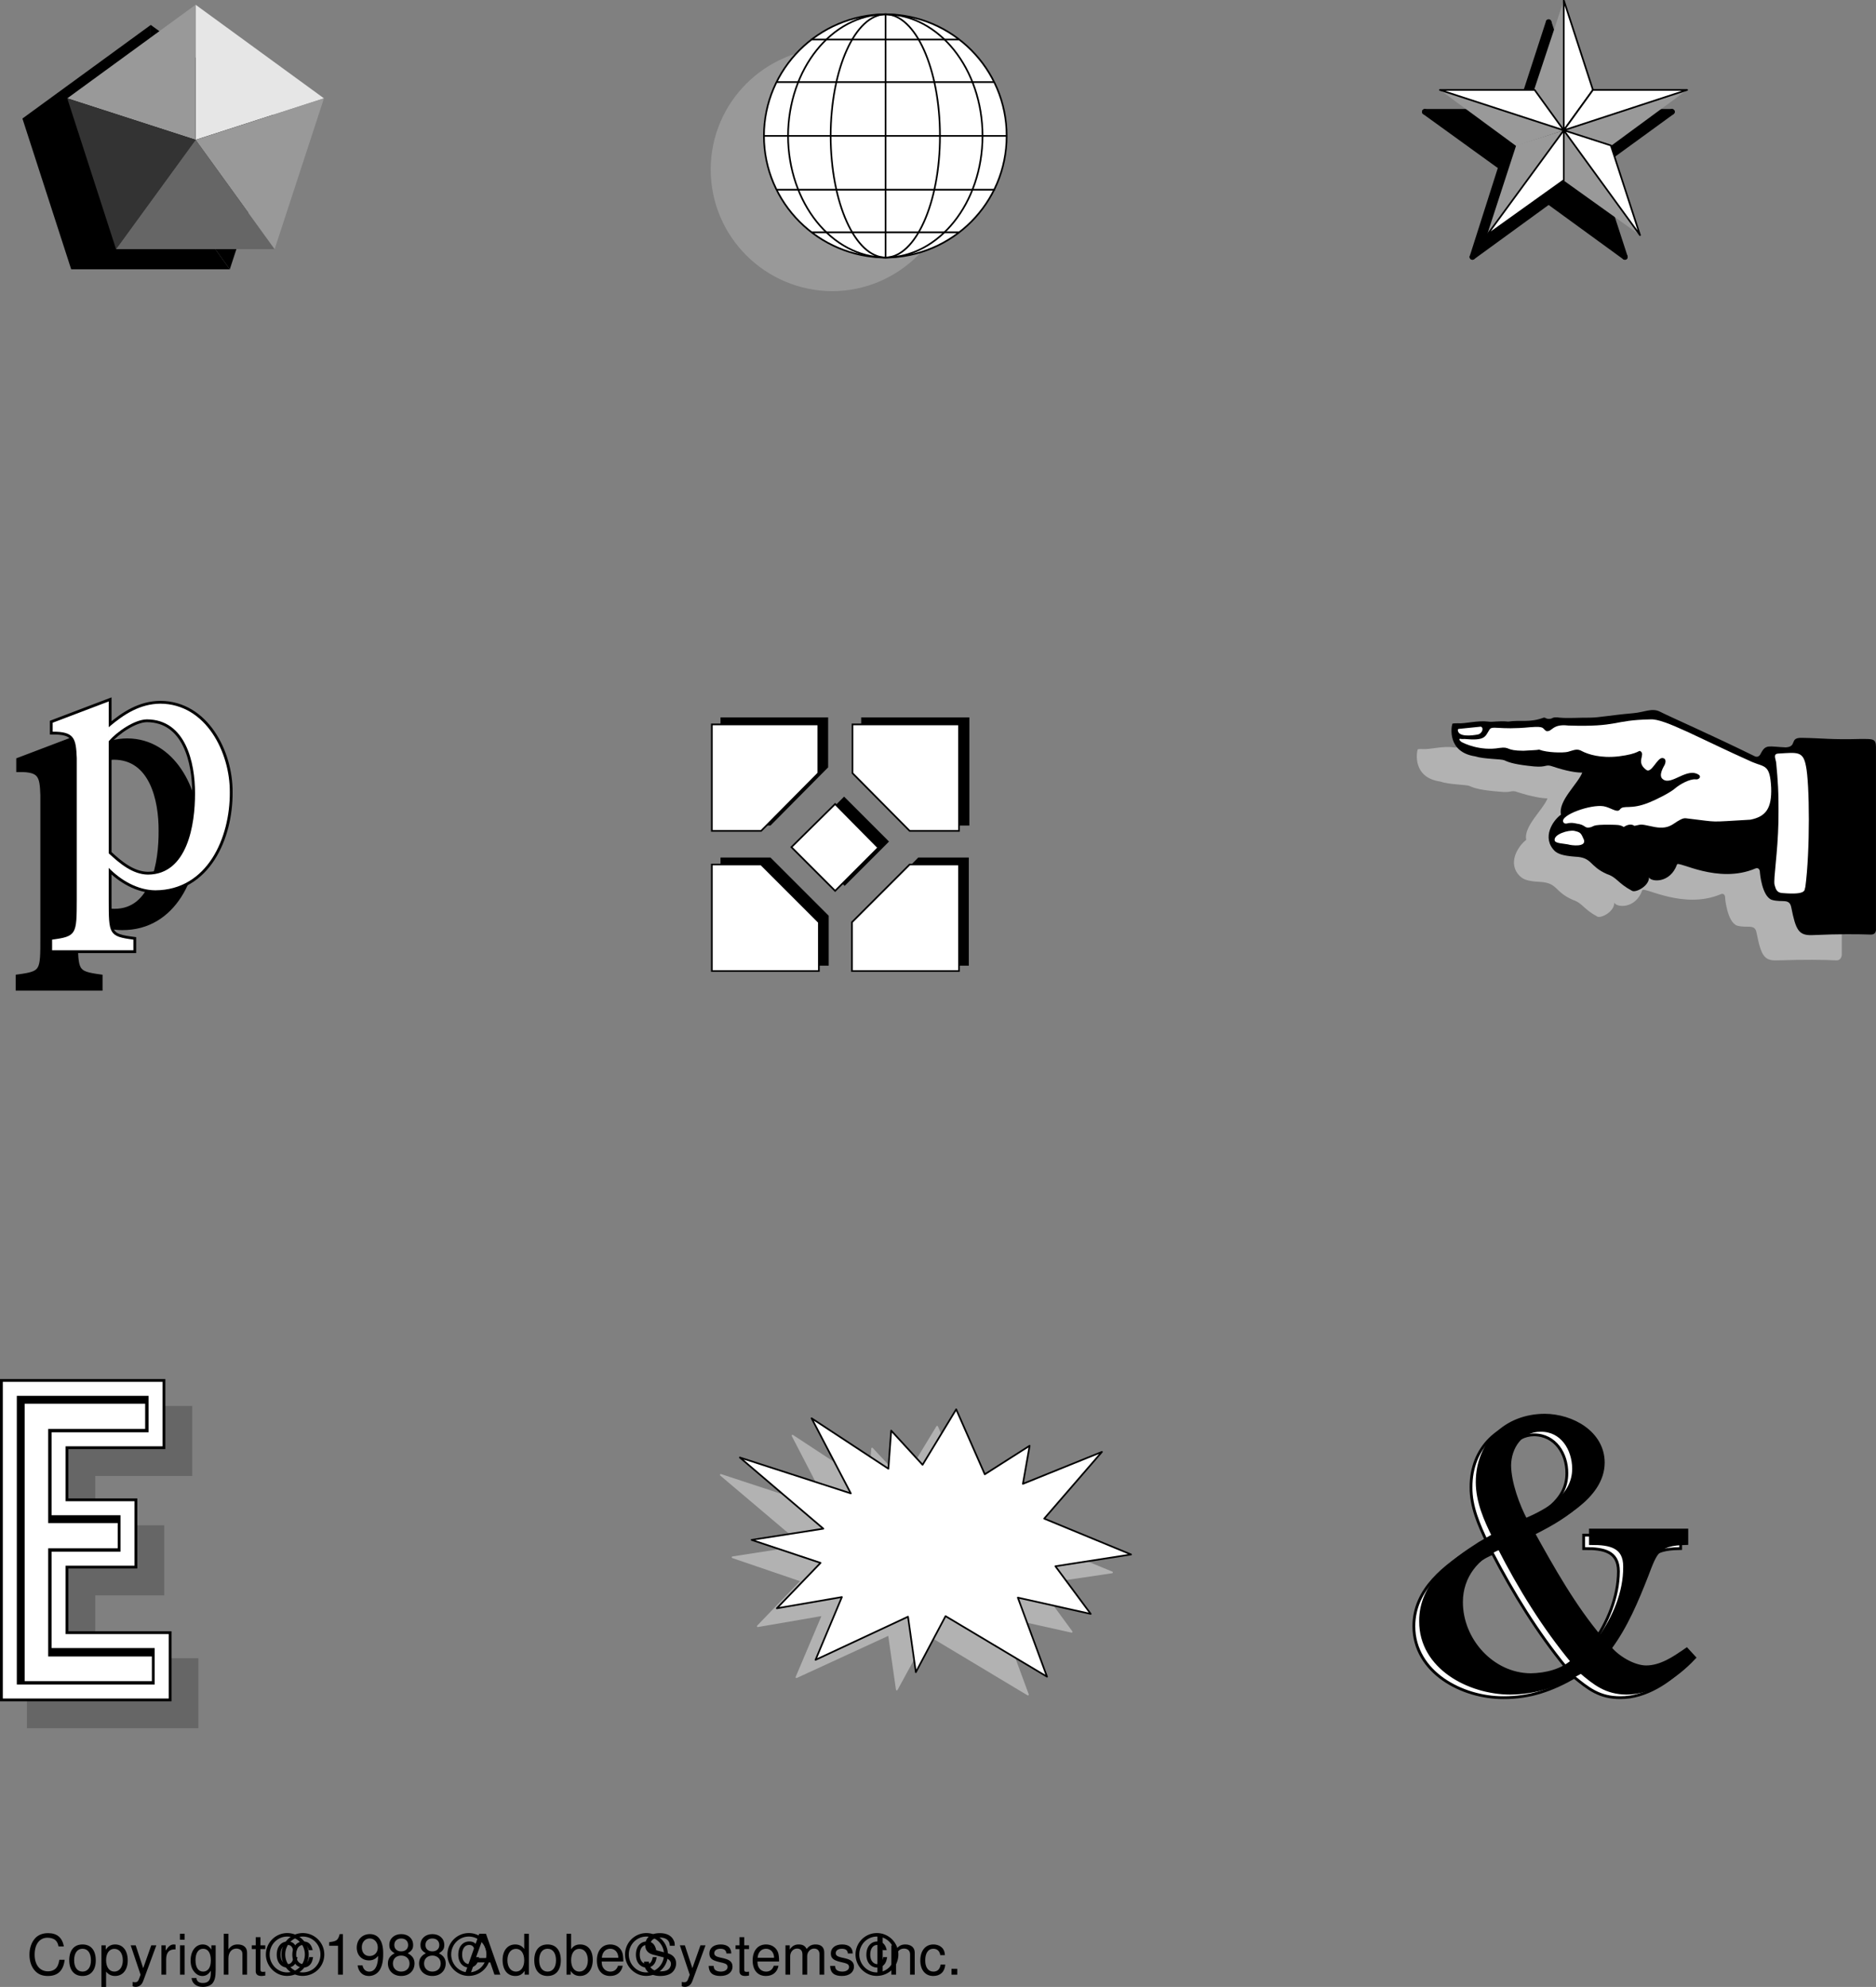 <svg xmlns="http://www.w3.org/2000/svg" xmlns:xlink="http://www.w3.org/1999/xlink" width="334.703" height="354.505"><rect width="100%" height="100%" fill="#808080" stroke="none"/><defs><path id="a" d="M6.625-5.031c-.297-1.594-1.219-2.375-2.813-2.375-.984 0-1.765.312-2.312.906C.844-5.781.484-4.734.484-3.562c0 1.203.36 2.234 1.047 2.937.563.578 1.282.86 2.235.86 1.78 0 2.78-.97 3-2.891h-.954c-.078.5-.187.844-.328 1.125-.296.593-.921.937-1.703.937-1.453 0-2.375-1.156-2.375-2.969 0-1.874.875-3.03 2.297-3.03.594 0 1.14.171 1.438.468.265.25.421.547.53 1.094zm0 0"/><path id="b" d="M2.719-5.39c-1.485 0-2.36 1.046-2.36 2.812C.36-.813 1.234.234 2.734.234c1.47 0 2.36-1.046 2.36-2.78 0-1.813-.86-2.845-2.375-2.845zm.015.765c.938 0 1.5.781 1.5 2.078 0 1.235-.578 2-1.5 2-.937 0-1.5-.765-1.5-2.031s.563-2.047 1.5-2.047zm0 0"/><path id="c" d="M.547 2.188h.828V-.547c.438.531.938.781 1.61.781 1.359 0 2.25-1.093 2.25-2.765 0-1.766-.86-2.86-2.25-2.86-.72 0-1.282.329-1.672.938v-.781H.546ZM2.844-4.61c.922 0 1.515.812 1.515 2.062 0 1.188-.609 2-1.515 2-.89 0-1.469-.797-1.469-2.031 0-1.235.578-2.031 1.469-2.031zm0 0"/><path id="d" d="M3.875-5.234 2.437-1.156 1.095-5.234h-.89L1.968.016l-.313.828c-.14.375-.328.515-.672.515-.14 0-.265-.015-.437-.062v.75c.156.094.328.14.547.14.281 0 .562-.093.781-.25.266-.203.422-.421.578-.843L4.78-5.234Zm0 0"/><path id="e" d="M.688-5.234V0h.843v-2.719c.016-1.265.532-1.828 1.672-1.797v-.843c-.14-.016-.219-.032-.312-.032-.547 0-.954.329-1.438 1.094v-.937zm0 0"/><path id="f" d="M1.5-5.234H.672V0H1.5Zm0-2.063H.656v1.063H1.5Zm0 0"/><path id="g" d="M4.047-5.234v.75c-.422-.625-.89-.907-1.547-.907C1.234-5.39.344-4.203.344-2.53c0 .875.219 1.515.672 2.047.39.468.89.718 1.421.718.626 0 1.079-.28 1.516-.937v.265c0 1.391-.39 1.922-1.422 1.922-.719 0-1.078-.28-1.156-.89h-.86c.079.969.86 1.594 2 1.594.766 0 1.407-.25 1.75-.672.391-.5.548-1.141.548-2.375v-4.375zm-1.469.609c.875 0 1.375.75 1.375 2.078 0 1.266-.5 2-1.375 2-.86 0-1.36-.75-1.36-2.031 0-1.281.5-2.047 1.36-2.047zm0 0"/><path id="h" d="M.703-7.297V0h.828v-2.89c0-1.063.563-1.766 1.422-1.766.281 0 .531.078.735.218.25.188.343.438.343.813V0h.828v-3.953c0-.89-.625-1.438-1.656-1.438-.734 0-1.187.235-1.672.875v-2.78zm0 0"/><path id="i" d="M2.547-5.234h-.86v-1.454H.845v1.454H.14v.671h.703v3.97c0 .53.36.827 1.015.827.22 0 .407-.03.688-.078v-.703A1.528 1.528 0 0 1 2.14-.5c-.36 0-.454-.094-.454-.469v-3.594h.86zm0 0"/><path id="j" d="M5.438-4.375c-.235-1.063-.766-1.547-1.657-1.547-1.187 0-1.969.938-1.969 2.36 0 1.359.782 2.296 1.938 2.296.563 0 1.031-.218 1.36-.687.187-.281.296-.563.406-1.172h-.704c-.125.813-.5 1.25-1.062 1.25-.313 0-.688-.188-.89-.469-.235-.281-.36-.719-.36-1.234 0-1.047.484-1.719 1.25-1.719.531 0 .813.266.984.922zm-1.75-3.047A3.821 3.821 0 0 0-.126-3.594C-.125-1.516 1.594.22 3.641.22c2.171 0 3.875-1.688 3.875-3.828 0-2.094-1.72-3.813-3.829-3.813zm0 .625c1.734 0 3.14 1.422 3.14 3.188 0 1.796-1.39 3.203-3.172 3.203-1.703 0-3.11-1.453-3.11-3.188 0-1.781 1.407-3.203 3.141-3.203zm0 0"/><path id="k" d="M2.594-5.156V0h.875v-7.234H2.89c-.313 1.109-.516 1.265-1.875 1.437v.64zm0 0"/><path id="l" d="M.531-1.656C.703-.47 1.453.234 2.547.234a2.27 2.27 0 0 0 1.906-1.03c.438-.72.64-1.595.64-2.907 0-1.219-.187-1.985-.609-2.625-.39-.594-1-.906-1.78-.906-1.36 0-2.329 1.015-2.329 2.421 0 1.329.906 2.266 2.188 2.266.671 0 1.171-.25 1.624-.797C4.173-1.547 3.61-.547 2.595-.547c-.61 0-1.047-.406-1.188-1.11zm2.156-4.797c.829 0 1.438.687 1.438 1.61 0 .89-.594 1.515-1.469 1.515-.844 0-1.375-.61-1.375-1.563 0-.906.594-1.562 1.407-1.562zm0 0"/><path id="m" d="M3.906-3.813c.75-.453.969-.812.969-1.484 0-1.14-.86-1.937-2.125-1.937-1.25 0-2.125.796-2.125 1.921 0 .688.219 1.047.953 1.5-.812.407-1.203 1-1.203 1.797 0 1.329.969 2.25 2.375 2.25 1.406 0 2.375-.921 2.375-2.25 0-.796-.39-1.39-1.219-1.796ZM2.75-6.453c.75 0 1.234.453 1.234 1.172 0 .687-.5 1.125-1.234 1.125-.75 0-1.234-.438-1.234-1.14C1.516-6 2-6.454 2.75-6.454Zm0 3.047c.875 0 1.484.578 1.484 1.422 0 .859-.593 1.437-1.5 1.437-.859 0-1.468-.594-1.468-1.437 0-.86.593-1.422 1.484-1.422zm0 0"/><path id="n" d="M4.734-2.188 5.484 0h1.047L3.97-7.297H2.766L.172 0h.984l.782-2.188Zm-.25-.78H2.156l1.204-3.33zm0 0"/><path id="o" d="M4.953-7.297h-.828v2.719c-.36-.531-.922-.813-1.61-.813-1.359 0-2.25 1.094-2.25 2.766 0 1.766.86 2.86 2.282 2.86.719 0 1.219-.282 1.656-.922V0h.75zM2.656-4.609c.89 0 1.469.796 1.469 2.046 0 1.22-.578 2.016-1.469 2.016-.922 0-1.531-.812-1.531-2.031s.61-2.031 1.531-2.031zm0 0"/><path id="p" d="M.547-7.297V0h.75v-.672c.39.61.922.906 1.656.906 1.375 0 2.281-1.14 2.281-2.875 0-1.703-.859-2.75-2.25-2.75-.718 0-1.218.266-1.609.86v-2.766zm2.281 2.688c.938 0 1.531.812 1.531 2.062 0 1.188-.625 2-1.53 2-.892 0-1.454-.797-1.454-2.031 0-1.235.563-2.031 1.453-2.031zm0 0"/><path id="q" d="M5.125-2.344c0-.797-.063-1.281-.203-1.672-.344-.859-1.14-1.375-2.125-1.375-1.453 0-2.39 1.11-2.39 2.844 0 1.735.89 2.781 2.374 2.781 1.203 0 2.031-.687 2.235-1.828h-.829c-.234.688-.703 1.047-1.375 1.047-.53 0-.984-.234-1.265-.672-.203-.297-.266-.593-.281-1.125Zm-3.828-.672c.062-.968.656-1.609 1.5-1.609s1.437.672 1.437 1.61zm0 0"/><path id="r" d="M5.953-5.156c0-.5-.016-.64-.187-.969-.391-.844-1.25-1.281-2.47-1.281-1.608 0-2.593.812-2.593 2.14 0 .891.469 1.454 1.422 1.704l1.813.468c.937.25 1.343.61 1.343 1.188 0 .39-.218.781-.515 1-.297.219-.75.312-1.344.312-.797 0-1.328-.187-1.688-.61a1.549 1.549 0 0 1-.375-1.109H.484c0 .657.141 1.11.422 1.5C1.406-.125 2.25.234 3.36.234c.875 0 1.579-.203 2.047-.562.5-.39.797-1.047.797-1.672 0-.906-.547-1.563-1.547-1.828l-1.828-.485c-.875-.25-1.203-.53-1.203-1.093 0-.735.656-1.219 1.64-1.219 1.157 0 1.797.516 1.813 1.469zm0 0"/><path id="s" d="M4.375-3.781c0-1.031-.688-1.61-1.89-1.61-1.22 0-2.016.625-2.016 1.594 0 .828.422 1.219 1.656 1.516l.781.187c.578.14.813.36.813.719 0 .5-.485.828-1.219.828-.453 0-.828-.125-1.047-.344-.125-.156-.187-.296-.234-.671H.344C.375-.345 1.063.234 2.438.234c1.312 0 2.156-.656 2.156-1.671 0-.766-.438-1.204-1.485-1.454l-.796-.187c-.688-.156-.97-.375-.97-.75 0-.485.423-.797 1.11-.797.672 0 1.031.297 1.047.844zm0 0"/><path id="t" d="M.703-5.234V0h.844v-3.297c0-.75.547-1.36 1.219-1.36.625 0 .968.376.968 1.048V0h.844v-3.297c0-.75.547-1.36 1.234-1.36.61 0 .97.391.97 1.048V0h.843v-3.938c0-.937-.547-1.453-1.531-1.453-.688 0-1.11.204-1.61.797-.296-.562-.718-.797-1.406-.797-.703 0-1.172.266-1.61.891v-.734zm0 0"/><path id="u" d="M1.938-7.297H1V0h.938zm0 0"/><path id="v" d="M.703-5.234V0h.844v-2.89c0-1.063.547-1.766 1.406-1.766.672 0 1.094.39 1.094 1.031V0h.828v-3.953c0-.875-.656-1.438-1.672-1.438-.765 0-1.265.297-1.734 1.032v-.875zm0 0"/><path id="w" d="M4.703-3.484c-.031-.5-.14-.829-.344-1.125-.359-.485-.984-.782-1.718-.782C1.219-5.39.312-4.266.312-2.53c0 1.687.891 2.765 2.313 2.765 1.25 0 2.047-.75 2.14-2.03h-.827c-.141.843-.579 1.25-1.282 1.25-.922 0-1.469-.75-1.469-1.985 0-1.313.532-2.094 1.438-2.094.703 0 1.14.422 1.25 1.14zm0 0"/><path id="x" d="M1.906-1.047H.875V0h1.031zm0 0"/></defs><path d="M13.398 158.949c1.922 1.722 4.262 3.738 7 3.699 7.082.039 8.446-8.867 8.399-14.402.047-5.52-1.64-13.192-8.5-13.2-2.309.008-5.43 2.22-6.899 3.903v-2.5c2.766-2.371 5.63-4.192 9.301-4.203 8.098.011 12.387 8.726 12.301 15.8.086 8.075-3.945 17.438-13.203 17.403-3.227.035-6.215-1.72-8.399-3.903v5.7c.036 6.105.036 6.496 4.399 7.101v1.899h-14.5v-1.899c4.414-.605 4.414-.996 4.402-7.101v-25.399c-.117-3.41-.379-4.648-4.3-4.601v-1.598l10-3.8v27.1"/><path fill="none" stroke="#000" stroke-miterlimit="10" d="M13.398 158.949c1.922 1.722 4.262 3.738 7 3.699 7.082.039 8.446-8.867 8.399-14.402.047-5.52-1.64-13.192-8.5-13.2-2.309.008-5.43 2.22-6.899 3.903v-2.5c2.766-2.371 5.63-4.192 9.301-4.203 8.098.011 12.387 8.726 12.301 15.8.086 8.075-3.945 17.438-13.203 17.403-3.227.035-6.215-1.72-8.399-3.903v5.7c.036 6.105.036 6.496 4.399 7.101v1.899h-14.5v-1.899c4.414-.605 4.414-.996 4.402-7.101v-25.399c-.117-3.41-.379-4.648-4.3-4.601v-1.598l10-3.8zm0 0"/><path d="M19.398 152.246c1.887 1.753 4.23 3.77 7 3.8 7.047-.03 8.415-8.937 8.399-14.5.015-5.492-1.676-13.164-8.598-13.199-2.246.035-5.367 2.242-6.8 3.899v-2.5c2.734-2.34 5.593-4.16 9.199-4.2 8.164.04 12.457 8.75 12.402 15.801.055 8.102-3.977 17.465-13.3 17.5-3.16-.035-6.153-1.793-8.302-4v5.7c.004 6.132.004 6.523 4.399 7.1v1.9h-14.5v-1.9c4.383-.577 4.383-.968 4.402-7.1v-25.301c-.148-3.485-.41-4.72-4.3-4.7v-1.597l10-3.801v27.098"/><path fill="none" stroke="#000" stroke-miterlimit="10" d="M19.398 152.246c1.887 1.753 4.23 3.77 7 3.8 7.047-.03 8.415-8.937 8.399-14.5.016-5.492-1.676-13.164-8.598-13.199-2.246.035-5.367 2.242-6.8 3.899v-2.5c2.734-2.34 5.593-4.16 9.199-4.2 8.164.04 12.457 8.75 12.402 15.801.055 8.102-3.977 17.465-13.3 17.5-3.16-.035-6.153-1.793-8.302-4v5.7c.004 6.132.004 6.523 4.399 7.1v1.9h-14.5v-1.9c4.383-.577 4.383-.968 4.402-7.1v-25.301c-.148-3.485-.41-4.72-4.3-4.7v-1.597l10-3.801zm0 0"/><path fill="#fff" d="M19.398 152.246c1.887 1.753 4.23 3.77 7 3.8 7.047-.03 8.415-8.937 8.399-14.5.015-5.492-1.676-13.164-8.598-13.199-2.246.035-5.367 2.242-6.8 3.899v-2.5c2.734-2.34 5.593-4.16 9.199-4.2 8.164.04 12.457 8.75 12.402 15.801.055 8.102-3.977 17.465-13.3 17.5-3.16-.035-6.153-1.793-8.302-4v5.7c.004 6.132.004 6.523 4.399 7.1v1.9h-14.5v-1.9c4.383-.577 4.383-.968 4.402-7.1v-25.301c-.148-3.485-.41-4.72-4.3-4.7v-1.597l10-3.801v27.098"/><path fill="#999" d="M148.5 51.949c11.922-.047 21.617-9.742 21.598-21.703.02-11.957-9.676-21.649-21.598-21.7-11.996.051-21.691 9.743-21.703 21.7.012 11.96 9.707 21.656 21.703 21.703"/><path fill="#fff" d="M158 45.949c11.922-.047 21.617-9.742 21.598-21.703.02-11.957-9.676-21.649-21.598-21.7-11.996.051-21.691 9.743-21.703 21.7.012 11.96 9.707 21.656 21.703 21.703"/><path fill="none" stroke="#000" stroke-linecap="square" stroke-miterlimit="50" stroke-width=".3" d="M158 45.949c11.922-.047 21.617-9.742 21.598-21.703.02-11.957-9.676-21.649-21.598-21.7-11.996.051-21.691 9.743-21.703 21.7.012 11.96 9.707 21.656 21.703 21.703zm-19.3-31.301h38.597m-32.5-7.602H171m-32.3 26.801h38.698m-32.5 7.602H171m-13 4.5V2.546m-21.703 21.7h43.3"/><path fill="none" stroke="#000" stroke-linecap="square" stroke-miterlimit="50" stroke-width=".3" d="M158 45.949c5.344-.047 9.707-9.742 9.7-21.703.007-11.957-4.356-21.649-9.7-21.7-5.418.051-9.781 9.743-9.8 21.7.019 11.96 4.382 21.656 9.8 21.703zm0 0"/><path fill="none" stroke="#000" stroke-linecap="square" stroke-miterlimit="50" stroke-width=".3" d="M158 45.949c9.527-.047 17.285-9.742 17.297-21.703-.012-11.957-7.77-21.649-17.297-21.7-9.605.051-17.36 9.743-17.402 21.7.043 11.96 7.797 21.656 17.402 21.703zm0 0"/><path d="M153.7 163.449v8.699h19v-19h-8.802l-10.199 10.3"/><path fill="none" stroke="#000" stroke-linecap="square" stroke-miterlimit="50" stroke-width=".3" d="M153.7 163.449v8.699h19v-19h-8.802zm0 0"/><path d="M164 147.148h8.797v-19h-19v8.7l10.203 10.3"/><path fill="none" stroke="#000" stroke-linecap="square" stroke-miterlimit="50" stroke-width=".3" d="M164 147.148h8.797v-19h-19v8.7zm0 0"/><path d="m158.398 150.148-7.8-7.8-7.7 7.698 7.801 7.801 7.7-7.7"/><path fill="none" stroke="#000" stroke-linecap="square" stroke-miterlimit="50" stroke-width=".3" d="m158.398 150.148-7.8-7.8-7.7 7.698 7.801 7.801zm0 0"/><path d="M147.7 163.449v8.699h-19v-19h8.698l10.301 10.3"/><path fill="none" stroke="#000" stroke-linecap="square" stroke-miterlimit="50" stroke-width=".3" d="M147.7 163.449v8.699h-19v-19h8.698zm0 0"/><path d="M137.398 147.148H128.7v-19h18.899v8.7l-10.2 10.3"/><path fill="none" stroke="#000" stroke-linecap="square" stroke-miterlimit="50" stroke-width=".3" d="M137.398 147.148H128.7v-19h18.899v8.7zm0 0"/><path fill="#fff" d="M152 164.546v8.7h19.098v-19h-8.801L152 164.546"/><path fill="none" stroke="#000" stroke-linecap="square" stroke-miterlimit="10" stroke-width=".3" d="M152 164.546v8.7h19.098v-19h-8.801zm0 0"/><path fill="#fff" d="M162.297 148.246h8.8v-19h-19v8.703l10.2 10.297"/><path fill="none" stroke="#000" stroke-linecap="square" stroke-miterlimit="10" stroke-width=".3" d="M162.297 148.246h8.8v-19h-19v8.703zm0 0"/><path fill="#fff" d="m156.7 151.246-7.7-7.797-7.8 7.699 7.8 7.8 7.7-7.702"/><path fill="none" stroke="#000" stroke-linecap="square" stroke-miterlimit="10" stroke-width=".3" d="m156.7 151.246-7.7-7.797-7.8 7.699 7.8 7.8Zm0 0"/><path fill="#fff" d="M146.098 164.546v8.7H127v-19h8.797l10.3 10.3"/><path fill="none" stroke="#000" stroke-linecap="square" stroke-miterlimit="10" stroke-width=".3" d="M146.098 164.546v8.7H127v-19h8.797zm0 0"/><path fill="#fff" d="M135.797 148.246H127v-19h19v8.703l-10.203 10.297"/><path fill="none" stroke="#000" stroke-linecap="square" stroke-miterlimit="10" stroke-width=".3" d="M135.797 148.246H127v-19h19v8.703zm0 0"/><path stroke="#000" stroke-linejoin="round" stroke-miterlimit="10" d="M276.297 27.046V3.95l-5.2 16zm0 0 22-7.097-13.598 9.898zm0 0 13.601 18.801-13.601-9.898zm0 0-13.598 18.801 5.098-16zm0 0"/><path stroke="#000" stroke-linejoin="round" stroke-miterlimit="10" d="m276.297 27.046-22.098-7.097 13.7 9.898zm0 0V3.95l5.203 16Zm0 0"/><path stroke="#000" stroke-linejoin="round" stroke-miterlimit="10" d="m276.297 27.046 22-7.097H281.5Zm0 0 13.601 18.801-5.199-16zm0 0-13.598 18.801 13.598-9.898zm0 0-22.098-7.097h16.899zm0 0"/><path fill="#999" d="M279 23.246V.046l-5.3 16Zm0 0 22-7.2-13.602 10zm0 0 13.598 18.703-13.7-9.801Zm0 0-13.703 18.703 5.203-16zm0 0"/><path fill="#999" d="m279 23.246-22.102-7.2 13.602 10zm0 0"/><path fill="#fff" stroke="#000" stroke-linejoin="round" stroke-miterlimit="10" stroke-width=".3" d="M279 23.246V.046l5.2 16zm0 0"/><path fill="#fff" stroke="#000" stroke-linejoin="round" stroke-miterlimit="10" stroke-width=".3" d="m279 23.246 22-7.2h-16.8zm0 0 13.598 18.703-5.2-16zm0 0-13.703 18.703L279 32.148Zm0 0-22.102-7.2h16.899zm0 0"/><path fill="#666" d="M30.297 254.847h-21.5v49.5h22.601v-4.5H13v-19.2h12.297v-4.5H13v-16.8h17.297v-4.5"/><path fill="none" stroke="#666" stroke-miterlimit="10" stroke-width="8" d="M30.297 254.847h-21.5v49.5h22.601v-4.5H13v-19.2h12.297v-4.5H13v-16.8h17.297zm0 0"/><path d="M25.5 250.046H4v49.5h22.598v-4.5H8.199v-19.199H20.5v-4.5H8.2v-16.8h17.3v-4.5"/><path fill="none" stroke="#000" stroke-miterlimit="10" stroke-width="8" d="M25.5 250.046H4v49.5h22.598v-4.5H8.199v-19.199H20.5v-4.5H8.2v-16.8h17.3Zm0 0"/><path fill="#fff" d="M25.5 250.046H4v49.5h22.598v-4.5H8.199v-19.199H20.5v-4.5H8.2v-16.8h17.3v-4.5"/><path fill="none" stroke="#fff" stroke-miterlimit="10" stroke-width="7" d="M25.5 250.046H4v49.5h22.598v-4.5H8.199v-19.199H20.5v-4.5H8.2v-16.8h17.3Zm0 0"/><path d="M25.5 250.046H4v49.5h22.598v-4.5H8.199v-19.199H20.5v-4.5H8.2v-16.8h17.3v-4.5"/><path fill="none" stroke="#000" stroke-miterlimit="10" stroke-width="2" d="M25.5 250.046H4v49.5h22.598v-4.5H8.199v-19.199H20.5v-4.5H8.2v-16.8h17.3Zm0 0"/><path fill="#fff" d="M25.898 250.449h-21.5v49.5h22.7v-4.403h-18.5v-19.3H21v-4.5H8.598v-16.797h17.3v-4.5"/><path d="M279.598 297.347c-5.11-6.25-9.399-13.207-13.2-20.5l5.602-2.7c3.723 6.677 7.496 13.438 12.398 19.2 2.641-3.742 4.594-8.36 4.602-13-.008-3.812-2.938-4.336-6.203-4.3v-1.9h16.8v1.9c-5.144.097-5.535 1.656-7.199 5.902-1.718 4.468-3.605 9.02-6.601 12.898 1.371 1.777 4.363 3.664 6.703 3.7 2.734-.036 5.137-1.66 7.297-3.2l1 1.3c-2.965 3.165-7.254 6.024-11.7 6-3.62.024-5.57-1.534-8.199-3.698-4.003 2.293-7.84 3.722-12.699 3.699-7.172.023-15.687-4.399-15.699-12.5.012-6.527 5.473-10.559 10.398-13.7l2.602-1.5c-1.414-2.968-2.844-6.218-2.8-9.6-.044-6.891 4.898-11.704 11.8-11.7 4.8-.004 10.133 2.988 10.098 8.2.035 6.167-7.832 9.937-12.598 12.3l-1-1.8c4.14-1.86 8.82-4.4 8.797-9.5.023-3.548-2.121-7.06-6.098-7.102-3.633.043-5.71 3.296-5.699 6.601-.012 3.133 1.484 7.227 3 10l1 1.8-5.602 2.7c-4.132 1.57-7.058 5.215-7.101 9.8.043 6.923 5.7 13.227 12.703 13.2 2.684.027 5.61-.687 7.598-2.5"/><path fill="none" stroke="#000" stroke-miterlimit="10" d="M279.598 297.347c-5.11-6.25-9.399-13.207-13.2-20.5l5.602-2.7c3.723 6.677 7.496 13.438 12.398 19.2 2.641-3.742 4.594-8.36 4.602-13-.008-3.812-2.938-4.336-6.203-4.3v-1.9h16.8v1.9c-5.144.097-5.535 1.656-7.199 5.902-1.718 4.468-3.605 9.02-6.601 12.898 1.371 1.777 4.363 3.664 6.703 3.7 2.734-.036 5.137-1.66 7.297-3.2l1 1.3c-2.965 3.165-7.254 6.024-11.7 6-3.62.024-5.57-1.534-8.199-3.698-4.003 2.293-7.84 3.722-12.699 3.699-7.172.023-15.687-4.399-15.699-12.5.012-6.527 5.473-10.559 10.398-13.7l2.602-1.5c-1.414-2.968-2.844-6.218-2.8-9.6-.044-6.891 4.898-11.704 11.8-11.7 4.8-.004 10.133 2.988 10.098 8.2.035 6.167-7.832 9.937-12.598 12.3l-1-1.8c4.14-1.86 8.82-4.4 8.797-9.5.023-3.548-2.121-7.06-6.098-7.102-3.633.043-5.71 3.296-5.699 6.601-.012 3.133 1.484 7.227 3 10l1 1.8-5.602 2.7c-4.132 1.57-7.058 5.215-7.101 9.8.043 6.923 5.7 13.227 12.703 13.2 2.684.027 5.61-.687 7.598-2.5zm0 0"/><path fill="#fff" d="M279.598 297.347c-5.11-6.25-9.399-13.207-13.2-20.5l5.602-2.7c3.723 6.677 7.496 13.438 12.398 19.2 2.641-3.742 4.594-8.36 4.602-13-.008-3.812-2.938-4.336-6.203-4.3v-1.9h16.8v1.9c-5.144.097-5.535 1.656-7.199 5.902-1.718 4.468-3.605 9.02-6.601 12.898 1.371 1.777 4.363 3.664 6.703 3.7 2.734-.036 5.137-1.66 7.297-3.2l1 1.3c-2.965 3.165-7.254 6.024-11.7 6-3.62.024-5.57-1.534-8.199-3.698-4.003 2.293-7.84 3.722-12.699 3.699-7.172.023-15.687-4.399-15.699-12.5.012-6.527 5.473-10.559 10.398-13.7l2.602-1.5c-1.414-2.968-2.844-6.218-2.8-9.6-.044-6.891 4.898-11.704 11.8-11.7 4.8-.004 10.133 2.988 10.098 8.2.035 6.167-7.832 9.937-12.598 12.3l-1-1.8c4.14-1.86 8.82-4.4 8.797-9.5.023-3.548-2.121-7.06-6.098-7.102-3.633.043-5.71 3.296-5.699 6.601-.012 3.133 1.484 7.227 3 10l1 1.8-5.602 2.7c-4.132 1.57-7.058 5.215-7.101 9.8.043 6.923 5.7 13.227 12.703 13.2 2.684.027 5.61-.687 7.598-2.5"/><path d="M280.797 296.449c-5.16-6.22-9.453-13.176-13.2-20.5l5.602-2.602c3.672 6.61 7.446 13.371 12.301 19.102 2.687-3.715 4.637-8.332 4.598-12.903.039-3.882-2.887-4.402-6.098-4.398v-1.902h16.7v1.902c-5.102.125-5.493 1.687-7.102 5.898-1.77 4.5-3.657 9.055-6.598 13 1.316 1.711 4.309 3.594 6.7 3.602 2.679-.008 5.085-1.629 7.198-3.102l1.102 1.2c-3.02 3.199-7.313 6.058-11.8 6.101-3.575-.043-5.524-1.605-8.102-3.8-4.055 2.327-7.891 3.757-12.7 3.8-7.222-.043-15.738-4.465-15.699-12.601-.039-6.493 5.422-10.524 10.399-13.7l2.601-1.5c-1.465-2.933-2.898-6.183-2.902-9.597.004-6.86 4.95-11.672 11.8-11.703 4.852.03 10.184 3.02 10.2 8.203-.016 6.195-7.883 9.968-12.598 12.398l-1.101-1.898c4.191-1.832 8.87-4.367 8.902-9.403-.031-3.613-2.176-7.125-6.102-7.097-3.683-.028-5.765 3.222-5.8 6.5.035 3.16 1.53 7.258 3 10l1.101 1.898-5.601 2.602c-4.184 1.601-7.11 5.242-7.098 9.898-.012 6.856 5.645 13.16 12.598 13.2 2.734-.04 5.66-.755 7.699-2.598"/><path fill="none" stroke="#000" stroke-miterlimit="10" d="M280.797 296.449c-5.16-6.22-9.453-13.176-13.2-20.5l5.602-2.602c3.672 6.61 7.446 13.371 12.301 19.102 2.687-3.715 4.637-8.332 4.598-12.903.039-3.882-2.887-4.402-6.098-4.398v-1.902h16.7v1.902c-5.102.125-5.493 1.687-7.102 5.898-1.77 4.5-3.657 9.055-6.598 13 1.316 1.711 4.309 3.594 6.7 3.602 2.679-.008 5.085-1.629 7.198-3.102l1.102 1.2c-3.02 3.199-7.313 6.058-11.8 6.101-3.575-.043-5.524-1.605-8.102-3.8-4.055 2.327-7.891 3.757-12.7 3.8-7.222-.043-15.738-4.465-15.699-12.601-.039-6.493 5.422-10.524 10.399-13.7l2.601-1.5c-1.465-2.933-2.898-6.183-2.902-9.597.004-6.86 4.95-11.672 11.8-11.703 4.852.03 10.184 3.02 10.2 8.203-.016 6.195-7.883 9.968-12.598 12.398l-1.101-1.898c4.191-1.832 8.87-4.367 8.902-9.403-.031-3.613-2.176-7.125-6.102-7.097-3.683-.028-5.765 3.222-5.8 6.5.035 3.16 1.53 7.258 3 10l1.101 1.898-5.601 2.602c-4.184 1.601-7.11 5.242-7.098 9.898-.012 6.856 5.645 13.16 12.598 13.2 2.734-.04 5.66-.755 7.699-2.598zm0 0"/><path fill="#b2b2b2" d="m143 282.046-12.3-4.199 12.898-2-15-12.7 19.8 6.5-7-13.5 13.7 9 .5-6.698 5.601 6 6-9.903 5.098 11.7 8-5.098-1.098 6.7 14-5.7-10.3 12 15.5 6.398-13.5 2 6.3 8.602-13-2.902 5.2 14.101-18-10.8-5.399 9.902-1.402-9.801-16.5 7.598 4.699-11.098-11.598 2 7.801-8.102"/><path fill="none" stroke="#b2b2b2" stroke-linejoin="round" stroke-miterlimit="50" stroke-width=".3" d="m143 282.046-12.3-4.199 12.898-2-15-12.7 19.8 6.5-7-13.5 13.7 9 .5-6.698 5.601 6 6-9.903 5.098 11.7 8-5.098-1.098 6.7 14-5.7-10.3 12 15.5 6.398-13.5 2 6.3 8.602-13-2.902 5.2 14.101-18-10.8-5.399 9.902-1.402-9.801-16.5 7.598 4.699-11.098-11.598 2zm0 0"/><path fill="#fff" d="m146.398 278.847-12.3-4.101 12.8-2-14.898-12.7 19.797 6.403-7-13.403 13.703 9 .5-6.8 5.598 6.101 6-9.898 5.101 11.597 8-5.097-1.199 6.797 14.098-5.7-10.301 11.903 15.5 6.398-13.5 2.102 6.3 8.5-13-2.903 5.2 14.102-18.098-10.8-5.3 10-1.399-9.9-16.5 7.7 4.7-11.2-11.602 2 7.8-8.1"/><path fill="none" stroke="#000" stroke-linejoin="round" stroke-miterlimit="50" stroke-width=".3" d="m146.398 278.847-12.3-4.101 12.8-2-14.898-12.7 19.797 6.403-7-13.403 13.703 9 .5-6.8 5.598 6.101 6-9.898 5.101 11.597 8-5.097-1.199 6.797 14.098-5.7-10.301 11.903 15.5 6.398-13.5 2.102 6.3 8.5-13-2.903 5.2 14.102-18.098-10.8-5.3 10-1.399-9.9-16.5 7.7 4.7-11.2-11.602 2zm0 0"/><path d="m26.898 28.546 22.899-7.398-22.899-16.7v24.098"/><path d="M26.898 28.546V4.45L4 21.148l22.898 7.398m0 0L4 21.148l8.7 26.898 14.198-19.5m0 0L12.7 48.046H41l-14.102-19.5"/><path d="M26.898 28.546 41 48.046l8.797-26.898-22.899 7.398"/><path fill="#e6e6e6" d="m34.898 24.949 22.899-7.403L34.898.847V24.95"/><path fill="#999" d="M34.898 24.949V.847L12 17.547l22.898 7.402"/><path fill="#333" d="M34.898 24.949 12 17.546l8.7 26.903 14.198-19.5"/><path fill="#666" d="M34.898 24.949 20.7 44.449H49l-14.102-19.5"/><path fill="#999" d="M34.898 24.949 49 44.449l8.797-26.903-22.899 7.403"/><path fill="#b2b2b2" d="M327.7 171.347c-2.391-.113-5.688-.156-10.602 0-2.348.106-2.891-.836-3.7-4.898-.293-1.707-1.628-.778-3.5-1.301-1.738-.691-2.101-4.8-2.101-4.8.023-.923-.473-.946-.797-.802-6.691 2.832-13.8-1.476-14-.699-1.195 3.363-4.586 3.102-5 2.2.078 1.558-2.27 2.82-3 2.5-2.586-1.415-2.629-2.41-4.402-3-3.328-1.462-2.63-3.005-5.801-3.2-2.285-.101-3.05-.484-3.598-1-2.39-2.316-.312-5.43 1.098-6.5-.508-2.402 3.012-5.371 3.8-7.398-1.058-.028-2.71-.278-5.3-1.102-1.285-.492-.969.176-3.297-.101-3.133-.247-4.332-.57-5.3-1-.606-.286-3.634-.227-5.2-.797-5.023-.692-4.23-5.203-4.102-5.602.028-.215.075-.215 1-.2 1.274.079 3.54-.577 5.399-.3.715.106 1.84-.21 3.601 0 2.188-.367 3.79.211 6.301-.7.422-.105.344.255 1.2.2.44-.07.386-.43 1.699-.3 1.539.206 3.48.05 5.3 0 1.88.05 3.325-.329 7.801-.7 1.883-.176 3.328-1.012 4.7-.3 2.039.995 9.187 4.117 16.898 7.902.121.086.797.468 1.203-.5.879-1.637 1.375-1.164 4.398-1.102 2.16-.058.559-1.715 2.899-1.7 3.691.118 5.125.419 10.5.302 2.129-.04 2.715-.117 2.8 1.398v32.5c-.042.48-.265.977-.898 1"/><path fill="#b2b2b2" d="M254 134.746c-.168 1.414 2.492 1.062 3.598.8.586-.074 1.058-1.078.402-1.3l-3.902.402c-.055-.047-.145.047-.098.098"/><path fill="#b2b2b2" d="M275.098 151.449c1.554.258 1.414.89 2.199.797 1.129-.172.152-.582 3.902-.5 1.059.008 1.645-.059 2.399.402.328-.305 1.187-.711 1.8-.2 1.325-.261.848-.421 3.102.098 3.117.704 3.73-.554 5.2-1.3.343-.137.597-.27 1.3-.2 5.727.73 3.266.715 11.2.2 2.679-.48 3.741-1.95 3.597-5.7-.195-4.144-1.098-3.558-3.399-4.597-9.34-4.106-15.613-7.672-18-7.5-6.953.101-5.691 1.363-14.8 1.097-2.895-.367-2.805 1.121-3.899.903-.8-.41-.129-.848-2.902-.602-5.68.528-6.813-.433-7.297.5-.727 1.164-.707 1.91-4.402 1.602-.29-.02-.38-.028-.598-.102-.41-.062-.437.207 0 .5.367.309 3.36 1.766 6.898 1.2 1.95-.305.915.46 4.2.5 1.453-.13 2.355-.13 2.8-.2 1.45.524 4.247.567 5.102.301 1.156-.234 1.672-.59 2.7 0 .956.492 3.128 1.238 6.398.898 3.765-.496 3.562-1.23 3.902-.898.926.617-.879 1.855 1 3.3.95.723 1.977-2.222 2.898-2.202.594.105.704.625.399 1.203-.098.34-1.223 2.008-.297 2.699 1.547 1.133 4.3-2.25 6.398-.902.52.433-.011.976-.601.902-1.031-.117-2.758.863-3.5 1.5-.93.852-3.637 2.16-4.598 2.598-3.55 1.41-4.722.328-5.402 1.203-.496.707-1.59-.309-2.797-.5-2.406-.399-7.828 1.543-7.3 2.699.187.434.558.402 1 .3.546-.073.738-.077 1.398 0m1.3 2.899c-.503-1.129-.562-1.285-1.699-1.5-.996-.254-3.883.598-3.5 1.8.297.4 1.512.423 2.301.599.79.195 3.32.476 2.898-.899m35.5 9.602c-1.12-.07-1.257-.77-1.398-1.5-.3-1.11.5-5.621.598-11.301.082-5.691-.098-7.316-.399-10.402-.035-.739-.644-1.684.399-1.7 3.375-.222 4.414-.492 5 2.2.59 3.086.68 15.175-.098 21.5-.316.535.371 1.53-4.102 1.203"/><path d="M333.797 166.746c-2.309-.079-5.602-.125-10.598.101-2.27.04-2.812-.902-3.601-4.898-.313-1.778-1.649-.844-3.5-1.403-1.758-.66-2.098-4.8-2.098-4.8 0-.891-.496-.914-.8-.797-6.712 2.863-13.821-1.45-14-.703-1.216 3.394-4.606 3.132-5 2.3.058 1.489-2.29 2.754-3 2.403-2.606-1.387-2.65-2.38-4.5-3-3.25-1.434-2.548-2.977-5.7-3.102-2.309-.172-3.074-.555-3.602-1-2.406-2.387-.332-5.496 1.102-6.5-.531-2.473 2.988-5.441 3.797-7.5-1.078.008-2.73-.242-5.297-1.101-1.305-.461-.992.207-3.3 0-3.153-.313-4.352-.641-5.302-1.098-.62-.258-3.652-.195-5.199-.7-5.039-.761-4.25-5.273-4.101-5.702.011-.18.054-.18 1-.2 1.254.11 3.52-.543 5.402-.3.691.14 1.82-.176 3.598 0 2.168-.332 3.77.242 6.3-.7.403-.074.325.286 1.2.2.422-.04.367-.399 1.699-.2 1.523.141 3.46-.02 5.3 0 1.86-.02 3.305-.398 7.801-.8 1.864-.145 3.313-.977 4.7-.297 2.02 1.023 9.172 4.148 16.8 7.898.2.117.88.504 1.301-.5.86-1.601 1.356-1.129 4.399-1 2.144-.125.539-1.781 2.902-1.7 3.668.048 5.102.349 10.398.2 2.207-.008 2.793-.086 2.801 1.399v32.5c.04.515-.187 1.011-.902 1"/><path fill="#fff" d="M260.098 130.148c-.086 1.445 2.574 1.09 3.601.898.664-.14 1.137-1.144.5-1.398l-3.902.398c-.07-.015-.16.078-.2.102"/><path fill="#fff" d="M281.297 146.949c1.535.187 1.398.824 2.203.699 1.105-.145.133-.555 3.898-.5 1.04.035 1.625-.031 2.301.398.406-.273 1.266-.68 1.899-.199 1.304-.23.828-.39 3.101.102 3.098.73 3.711-.528 5.098-1.203.426-.207.68-.34 1.402-.2 5.707.664 3.246.649 11.098.2 2.762-.551 3.824-2.016 3.703-5.7-.215-4.214-1.121-3.629-3.402-4.597-9.36-4.176-15.633-7.742-18.098-7.602-6.875.133-5.613 1.395-14.703 1.102-2.91-.336-2.82 1.152-3.899 1-.816-.48-.148-.918-2.898-.703-5.703.562-6.836-.403-7.3.5-.747 1.195-.727 1.945-4.403 1.601-.305.016-.395.008-.598 0-.43-.133-.453.137 0 .5.348.238 3.34 1.7 6.801 1.102 2.031-.278.992.492 4.297.5 1.433-.098 2.336-.098 2.8-.203 1.43.554 4.227.597 5.102.402 1.137-.305 1.653-.66 2.598-.102 1.039.524 3.21 1.274 6.5.903 3.746-.47 3.543-1.203 3.902-.903.906.649-.898 1.891 1 3.301.93.758 1.957-2.187 2.899-2.101.574.035.687.554.402 1.203-.121.27-1.246 1.941-.3 2.597 1.527 1.168 4.284-2.218 6.398-.8.5.363-.032.91-.598.8-1.055-.082-2.781.895-3.5 1.5-.953.883-3.66 2.192-4.703 2.602-3.469 1.441-4.64.355-5.297 1.3-.516.637-1.613-.378-2.902-.6-2.325-.368-7.746 1.577-7.2 2.8.168.367.54.332 1 .2.528-.044.72-.048 1.399.1m1.301 2.899c-.524-1.195-.582-1.351-1.7-1.601-1.015-.22-3.898.628-3.5 1.8.278.434 1.497.453 2.301.602.77.223 3.301.508 2.899-.8m35.5 9.499c-1.141-.035-1.274-.734-1.5-1.5-.22-1.078.582-5.586.699-11.3.066-5.657-.117-7.282-.399-10.4-.054-.706-.664-1.655.399-1.698 3.355-.196 4.398-.465 4.902 2.199.672 3.113.758 15.207-.101 21.598-.235.468.453 1.46-4 1.101"/><g transform="translate(-37.227 -6.528)"><use xlink:href="#a" width="100%" height="100%" x="42" y="358.845"/><use xlink:href="#b" width="100%" height="100%" x="49.22" y="358.845"/><use xlink:href="#c" width="100%" height="100%" x="54.78" y="358.845"/><use xlink:href="#d" width="100%" height="100%" x="60.34" y="358.845"/><use xlink:href="#e" width="100%" height="100%" x="65.34" y="358.845"/><use xlink:href="#f" width="100%" height="100%" x="68.67" y="358.845"/><use xlink:href="#g" width="100%" height="100%" x="70.89" y="358.845"/><use xlink:href="#h" width="100%" height="100%" x="76.45" y="358.845"/><use xlink:href="#i" width="100%" height="100%" x="82.01" y="358.845"/><use xlink:href="#j" width="100%" height="100%" x="84.79" y="358.845"/><use xlink:href="#j" width="100%" height="100%" x="87.57" y="358.845"/><use xlink:href="#k" width="100%" height="100%" x="94.94" y="358.845"/><use xlink:href="#l" width="100%" height="100%" x="100.5" y="358.845"/><use xlink:href="#m" width="100%" height="100%" x="106.06" y="358.845"/><use xlink:href="#m" width="100%" height="100%" x="111.62" y="358.845"/><use xlink:href="#j" width="100%" height="100%" x="117.18" y="358.845"/><use xlink:href="#n" width="100%" height="100%" x="119.96" y="358.845"/><use xlink:href="#o" width="100%" height="100%" x="126.63" y="358.845"/><use xlink:href="#b" width="100%" height="100%" x="132.19" y="358.845"/><use xlink:href="#p" width="100%" height="100%" x="137.75" y="358.845"/><use xlink:href="#q" width="100%" height="100%" x="143.31" y="358.845"/><use xlink:href="#j" width="100%" height="100%" x="148.87" y="358.845"/><use xlink:href="#r" width="100%" height="100%" x="151.65" y="358.845"/><use xlink:href="#d" width="100%" height="100%" x="158.32" y="358.845"/><use xlink:href="#s" width="100%" height="100%" x="163.32" y="358.845"/><use xlink:href="#i" width="100%" height="100%" x="168.32" y="358.845"/><use xlink:href="#q" width="100%" height="100%" x="171.1" y="358.845"/><use xlink:href="#t" width="100%" height="100%" x="176.66" y="358.845"/><use xlink:href="#s" width="100%" height="100%" x="184.99" y="358.845"/><use xlink:href="#j" width="100%" height="100%" x="189.99" y="358.845"/><use xlink:href="#u" width="100%" height="100%" x="192.77" y="358.845"/><use xlink:href="#v" width="100%" height="100%" x="195.55" y="358.845"/><use xlink:href="#w" width="100%" height="100%" x="201.11" y="358.845"/><use xlink:href="#x" width="100%" height="100%" x="206.11" y="358.845"/></g></svg>
